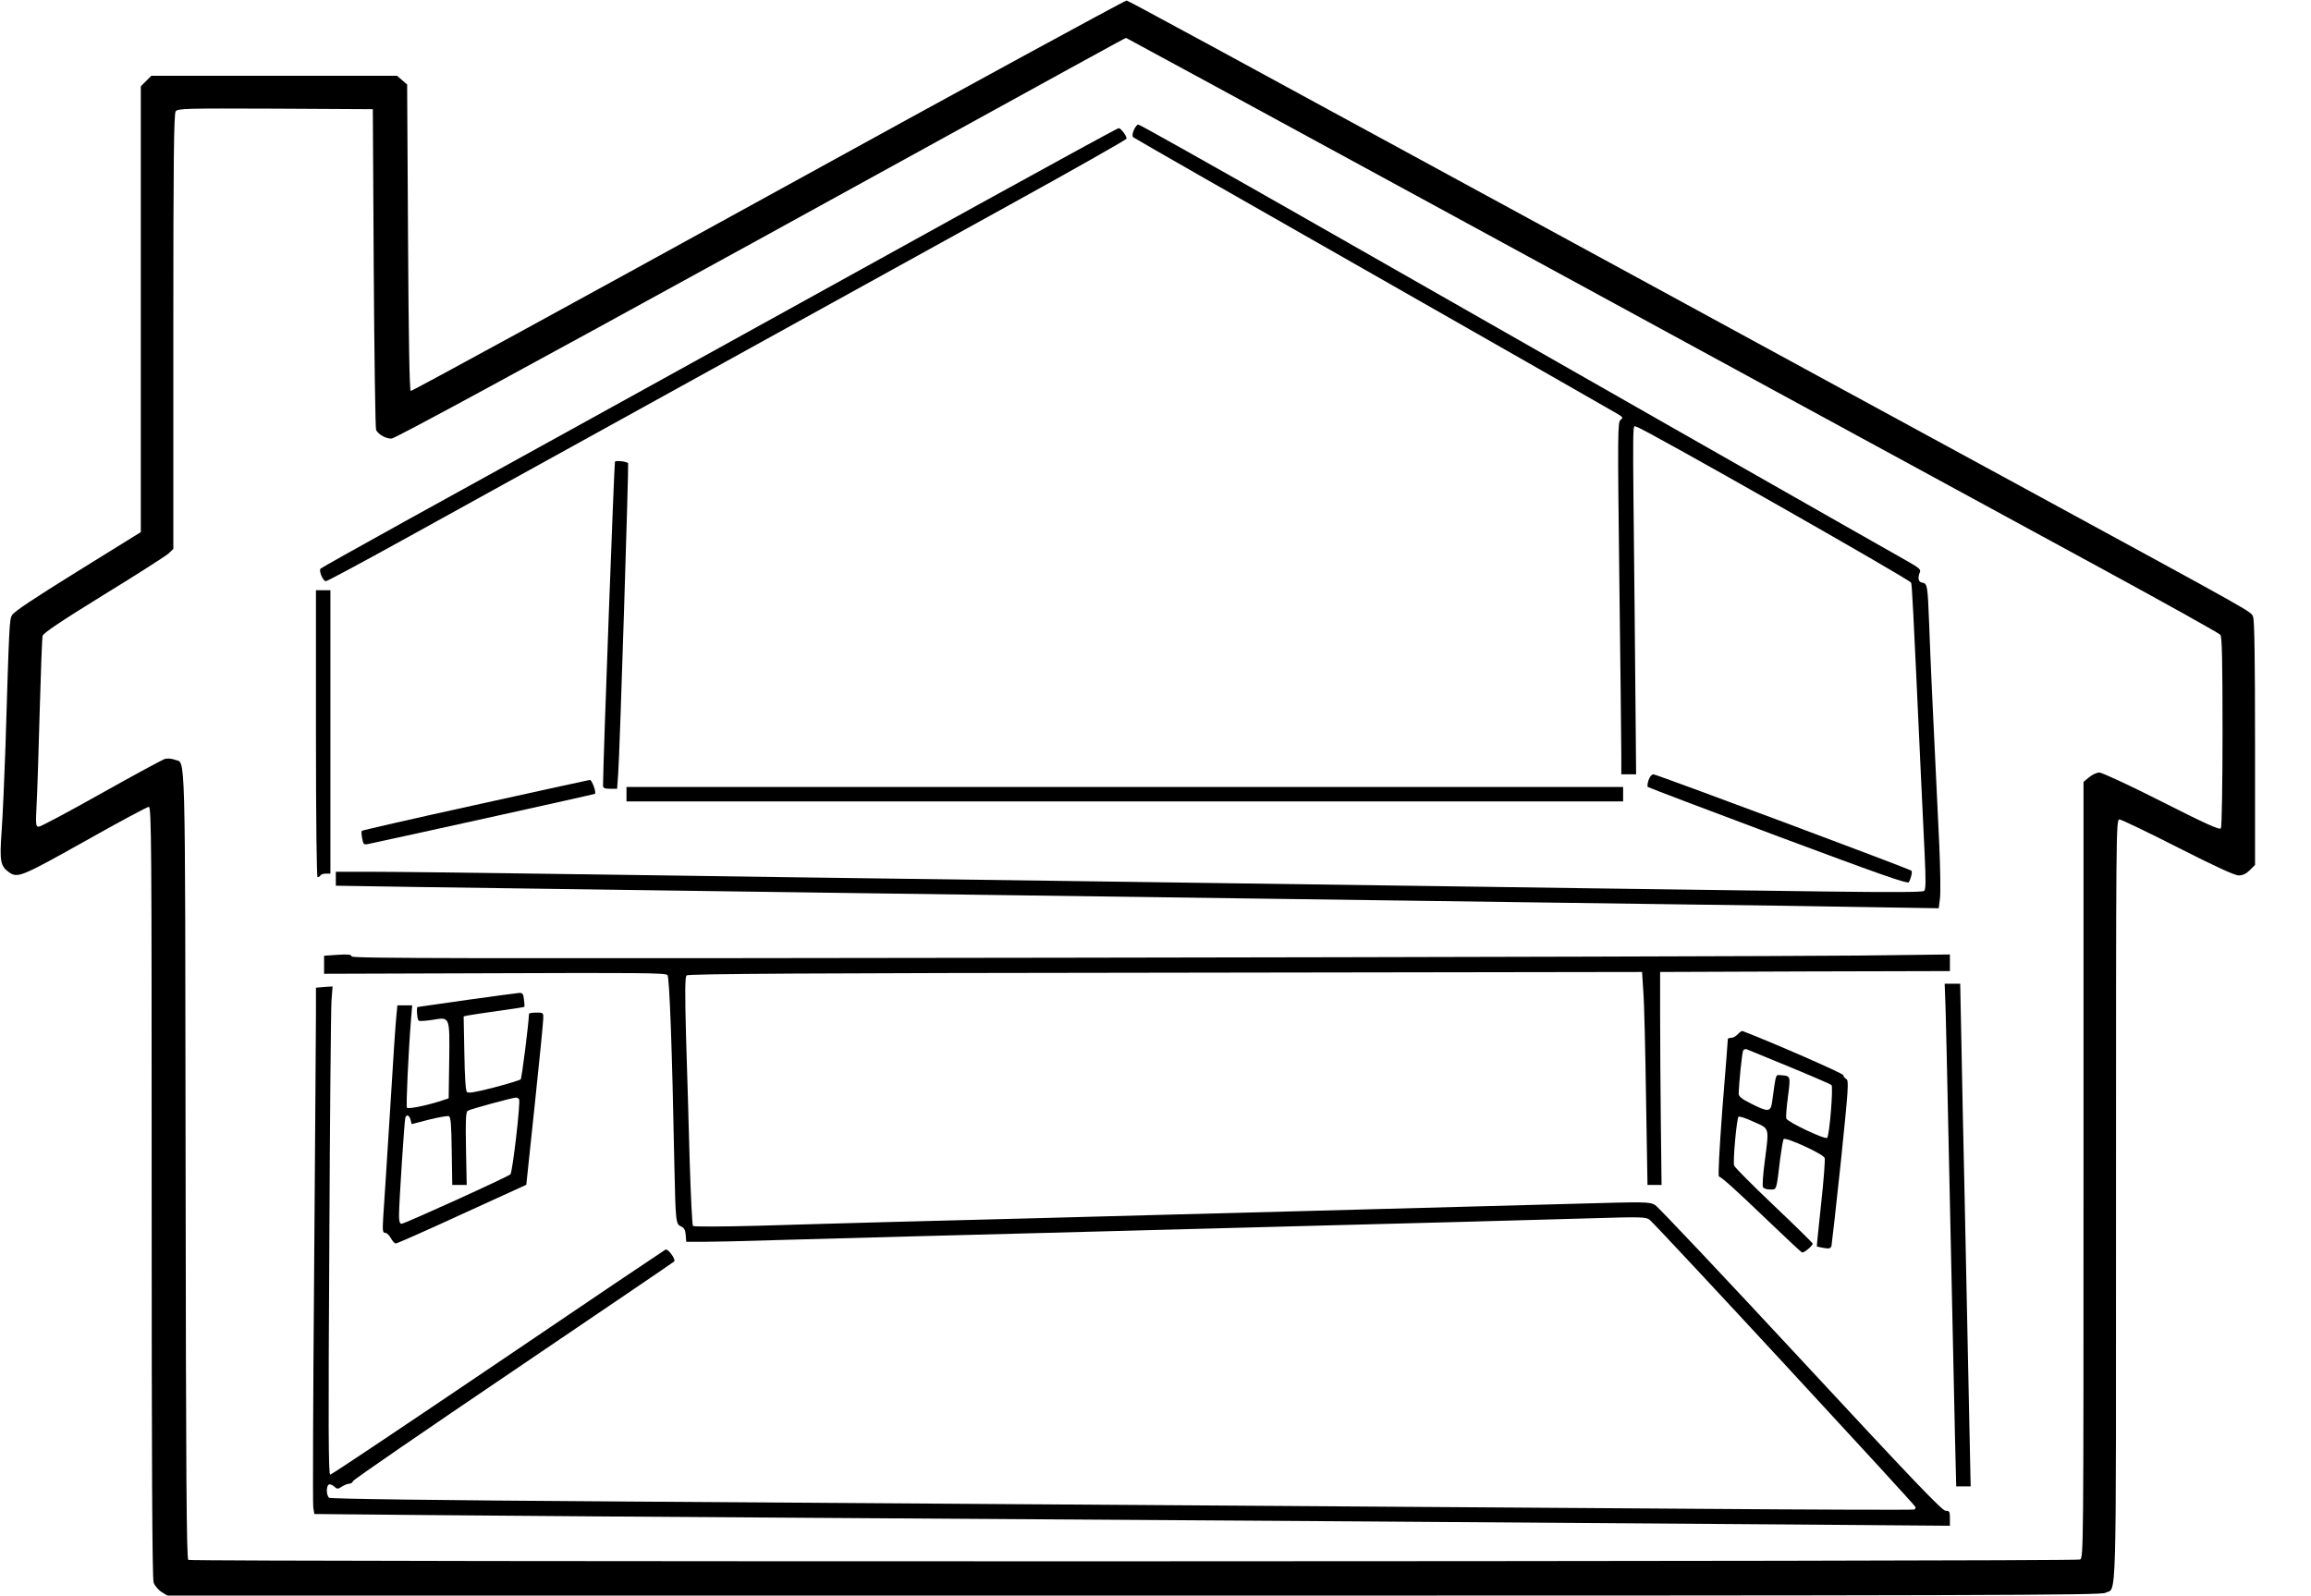<?xml version="1.0" standalone="no"?>
<!DOCTYPE svg PUBLIC "-//W3C//DTD SVG 20010904//EN"
 "http://www.w3.org/TR/2001/REC-SVG-20010904/DTD/svg10.dtd">
<svg version="1.0" xmlns="http://www.w3.org/2000/svg"
 width="1280pt" height="884pt" viewBox="0 0 1280 884"
 preserveAspectRatio="xMidYMid meet">
<g transform="translate(0,884) scale(0.1,-0.1)"
fill="#000000" stroke="none">
<path d="M4255 7755 c-1083 -596 -1974 -1083 -1980 -1081 -7 2 -12 298 -15
850 l-5 848 -28 24 -28 24 -680 0 -681 0 -29 -29 -29 -29 0 -1235 0 -1235
-350 -217 c-243 -151 -355 -225 -364 -244 -14 -27 -15 -47 -36 -736 -6 -170
-15 -378 -21 -461 -12 -165 -7 -194 43 -228 46 -32 71 -21 419 174 186 105
345 190 353 190 15 0 16 -200 16 -2134 0 -1512 3 -2142 11 -2164 6 -17 26 -41
44 -52 l32 -20 5352 0 c4729 0 5355 2 5381 15 65 34 60 -154 60 2172 0 2061 0
2113 19 2113 10 0 156 -70 323 -155 207 -105 315 -155 337 -155 23 0 42 9 62
29 l29 29 0 676 c0 466 -3 682 -11 699 -14 31 43 -1 -1259 708 -619 336 -1604
873 -2190 1192 -2478 1349 -2775 1510 -2790 1514 -8 1 -901 -485 -1985 -1082z
m3667 -41 c1624 -884 2276 -1240 3698 -2013 366 -199 671 -369 678 -378 9 -13
12 -136 12 -537 0 -287 -4 -527 -9 -535 -7 -10 -79 22 -328 148 -175 89 -331
161 -345 161 -15 0 -40 -12 -57 -26 l-31 -26 0 -2149 c0 -2114 0 -2148 -19
-2159 -24 -12 -10459 -14 -10478 -2 -10 6 -13 467 -15 2193 -3 2388 1 2214
-60 2240 -15 6 -39 8 -53 5 -14 -4 -173 -90 -353 -191 -181 -102 -337 -185
-347 -185 -17 0 -18 8 -12 128 4 70 11 303 17 517 6 215 13 400 16 412 3 15
92 75 336 226 183 112 345 216 361 230 l27 26 0 1203 c0 948 3 1208 13 1221
11 16 53 17 552 15 l540 -3 5 -880 c3 -484 9 -888 13 -897 13 -25 53 -48 85
-48 19 0 682 360 2002 1085 1917 1055 2062 1135 2067 1135 1 0 760 -412 1685
-916z"/>
<path d="M6280 8119 c-8 -17 -9 -34 -4 -39 5 -5 603 -347 1329 -760 726 -414
1335 -761 1354 -773 30 -18 32 -22 17 -33 -16 -11 -17 -67 -7 -882 6 -479 11
-918 11 -976 l0 -106 41 0 41 0 -8 883 c-12 1168 -13 1042 11 1042 25 0 1512
-845 1520 -863 5 -14 9 -81 55 -1082 6 -124 15 -313 20 -420 7 -151 7 -197 -3
-206 -8 -7 -171 -8 -557 -3 -300 4 -896 12 -1325 18 -429 6 -1102 16 -1495 21
-393 6 -1039 14 -1435 20 -396 5 -1060 14 -1475 20 -415 6 -1052 15 -1415 20
-363 5 -758 10 -877 10 l-218 0 0 -39 0 -38 438 -7 c240 -3 757 -11 1147 -16
391 -6 1039 -14 1440 -20 733 -10 1565 -21 2928 -40 402 -6 1058 -14 1457 -20
399 -5 892 -12 1097 -16 l371 -6 7 55 c4 30 2 165 -4 299 -14 300 -28 600 -41
863 -5 110 -12 272 -15 360 -8 209 -10 223 -38 227 -22 3 -27 25 -13 59 6 13
-8 25 -61 55 -37 20 -610 347 -1273 724 -663 378 -1605 915 -2094 1194 -488
278 -894 506 -901 506 -7 0 -18 -14 -25 -31z"/>
<path d="M5420 7707 c-1138 -629 -2654 -1467 -3175 -1754 -253 -140 -464 -258
-469 -263 -12 -12 13 -70 29 -70 7 0 199 103 427 229 484 267 2407 1330 3351
1851 361 199 657 367 657 372 0 16 -32 58 -44 58 -6 0 -355 -191 -776 -423z"/>
<path d="M3406 6282 c-4 -7 -66 -1675 -66 -1794 0 -14 9 -18 39 -18 l39 0 6
83 c9 119 59 1717 55 1721 -11 10 -68 16 -73 8z"/>
<path d="M1750 4775 c0 -490 4 -795 9 -795 6 0 13 5 16 10 3 6 17 10 31 10
l24 0 0 785 0 785 -40 0 -40 0 0 -795z"/>
<path d="M9131 4518 c-6 -17 -8 -35 -4 -38 5 -4 329 -127 722 -274 552 -206
716 -264 723 -254 12 19 21 58 15 64 -10 10 -1412 534 -1429 534 -9 0 -21 -13
-27 -32z"/>
<path d="M2632 4380 c-342 -75 -625 -140 -628 -143 -3 -3 -2 -21 2 -42 6 -33
9 -36 33 -31 235 50 1253 275 1256 278 9 9 -17 78 -28 77 -7 -1 -292 -63 -635
-139z"/>
<path d="M3470 4440 l0 -40 2760 0 2760 0 0 40 0 40 -2760 0 -2760 0 0 -40z"/>
<path d="M1870 3550 l-75 -5 0 -50 0 -50 946 3 c782 3 947 2 956 -10 11 -13
26 -413 38 -1048 7 -325 8 -332 38 -345 16 -7 23 -20 25 -47 l3 -38 92 0 c51
0 241 4 422 10 182 5 510 14 730 20 220 6 564 15 765 20 201 5 541 14 755 20
215 6 552 15 750 20 198 5 542 14 765 20 223 6 547 15 720 20 291 9 317 8 337
-8 34 -26 1473 -1582 1473 -1592 0 -5 -3 -11 -7 -13 -5 -3 -557 -1 -1228 4
-1875 13 -4062 28 -5885 40 -1092 7 -1659 15 -1667 21 -16 13 -17 64 -2 73 5
4 19 -1 29 -10 18 -16 21 -16 44 -1 14 9 32 16 41 16 9 0 18 7 21 15 3 8 403
283 888 611 484 328 885 600 890 605 11 10 -33 72 -48 66 -6 -3 -424 -284
-928 -626 -504 -341 -922 -621 -929 -621 -10 0 -11 264 -5 1272 3 700 9 1309
12 1353 l6 80 -46 -3 -46 -4 0 -137 c0 -75 -5 -714 -10 -1421 -6 -707 -8
-1301 -5 -1321 l6 -37 642 -6 c353 -3 1360 -11 2237 -16 1939 -12 4109 -27
5298 -36 l882 -7 0 42 c0 37 -3 41 -24 41 -19 0 -186 175 -801 838 -427 460
-790 845 -808 856 -31 18 -48 18 -442 7 -469 -13 -958 -26 -1520 -41 -214 -6
-554 -15 -755 -20 -393 -11 -894 -24 -1515 -40 -214 -6 -547 -15 -739 -21
-192 -5 -353 -6 -358 -1 -4 4 -12 165 -18 357 -5 193 -14 501 -20 685 -7 259
-6 338 3 346 9 9 705 13 2652 15 l2640 4 7 -110 c5 -60 11 -326 15 -590 l8
-480 39 0 39 0 -4 335 c-2 184 -4 450 -4 590 l0 255 803 3 802 2 0 46 0 46
-502 -6 c-277 -3 -2268 -9 -4425 -12 -3302 -5 -3922 -4 -3925 7 -2 11 -20 13
-78 9z"/>
<path d="M10776 3253 c2 -76 9 -352 14 -613 13 -622 30 -1404 38 -1755 l7
-280 40 0 40 0 -3 140 c-9 443 -24 1166 -32 1535 -5 234 -13 579 -16 768 l-7
342 -43 0 -43 0 5 -137z"/>
<path d="M2585 3300 c-148 -21 -271 -39 -272 -39 -8 -3 -2 -71 6 -76 6 -3 40
-1 78 5 96 16 94 21 91 -230 l-3 -205 -55 -18 c-77 -24 -168 -42 -176 -34 -6
6 8 310 23 495 l6 72 -41 0 -41 0 -5 -52 c-4 -29 -20 -271 -36 -538 -17 -267
-33 -527 -37 -577 -5 -82 -4 -93 10 -93 9 0 23 -13 32 -30 9 -16 21 -30 28
-29 6 0 172 73 367 163 l355 162 47 445 c26 244 47 459 47 477 1 31 0 32 -39
32 -22 0 -40 -3 -40 -7 -2 -56 -40 -357 -46 -363 -5 -4 -71 -25 -148 -45 -101
-26 -142 -33 -150 -25 -7 7 -12 85 -14 215 l-4 204 23 5 c13 3 88 14 167 25
79 11 145 21 146 23 2 1 1 20 -2 41 -3 30 -8 37 -26 36 -11 -1 -142 -18 -291
-39z m290 -550 c9 -15 -36 -404 -48 -416 -16 -15 -586 -274 -603 -274 -10 0
-14 14 -14 47 0 67 30 525 35 541 7 20 22 14 29 -12 l6 -24 96 25 c53 13 103
22 110 19 11 -4 14 -47 16 -193 l3 -188 40 0 40 0 -4 201 c-3 163 -1 203 10
210 13 9 241 71 266 73 6 1 14 -3 18 -9z"/>
<path d="M9625 3110 c-10 -11 -26 -20 -37 -20 -10 0 -18 -3 -18 -7 0 -5 -13
-177 -30 -383 -17 -229 -25 -376 -19 -378 18 -7 92 -73 270 -244 99 -95 185
-175 190 -177 11 -3 59 37 59 49 0 4 -97 99 -215 211 -118 112 -217 212 -220
221 -8 22 14 260 24 271 4 4 42 -8 84 -28 90 -40 86 -27 61 -223 -9 -67 -13
-129 -10 -137 3 -9 19 -15 39 -15 39 0 35 -11 57 171 7 53 15 101 19 108 9 14
219 -82 227 -104 4 -9 -5 -122 -19 -252 -14 -131 -25 -238 -24 -239 1 -1 19
-4 39 -8 30 -5 37 -3 42 11 2 10 26 220 52 467 42 409 45 450 30 458 -9 5 -16
15 -16 21 0 10 -404 186 -559 245 -4 1 -16 -7 -26 -18z m285 -180 c124 -51
229 -97 234 -101 11 -10 -11 -280 -24 -293 -11 -11 -218 87 -226 107 -3 8 1
62 9 121 15 116 15 115 -38 119 -32 2 -27 16 -50 -150 -8 -54 -22 -55 -115 -8
-56 28 -70 40 -70 58 2 62 19 227 25 237 4 6 12 9 19 7 6 -2 112 -46 236 -97z"/>
</g>
</svg>
